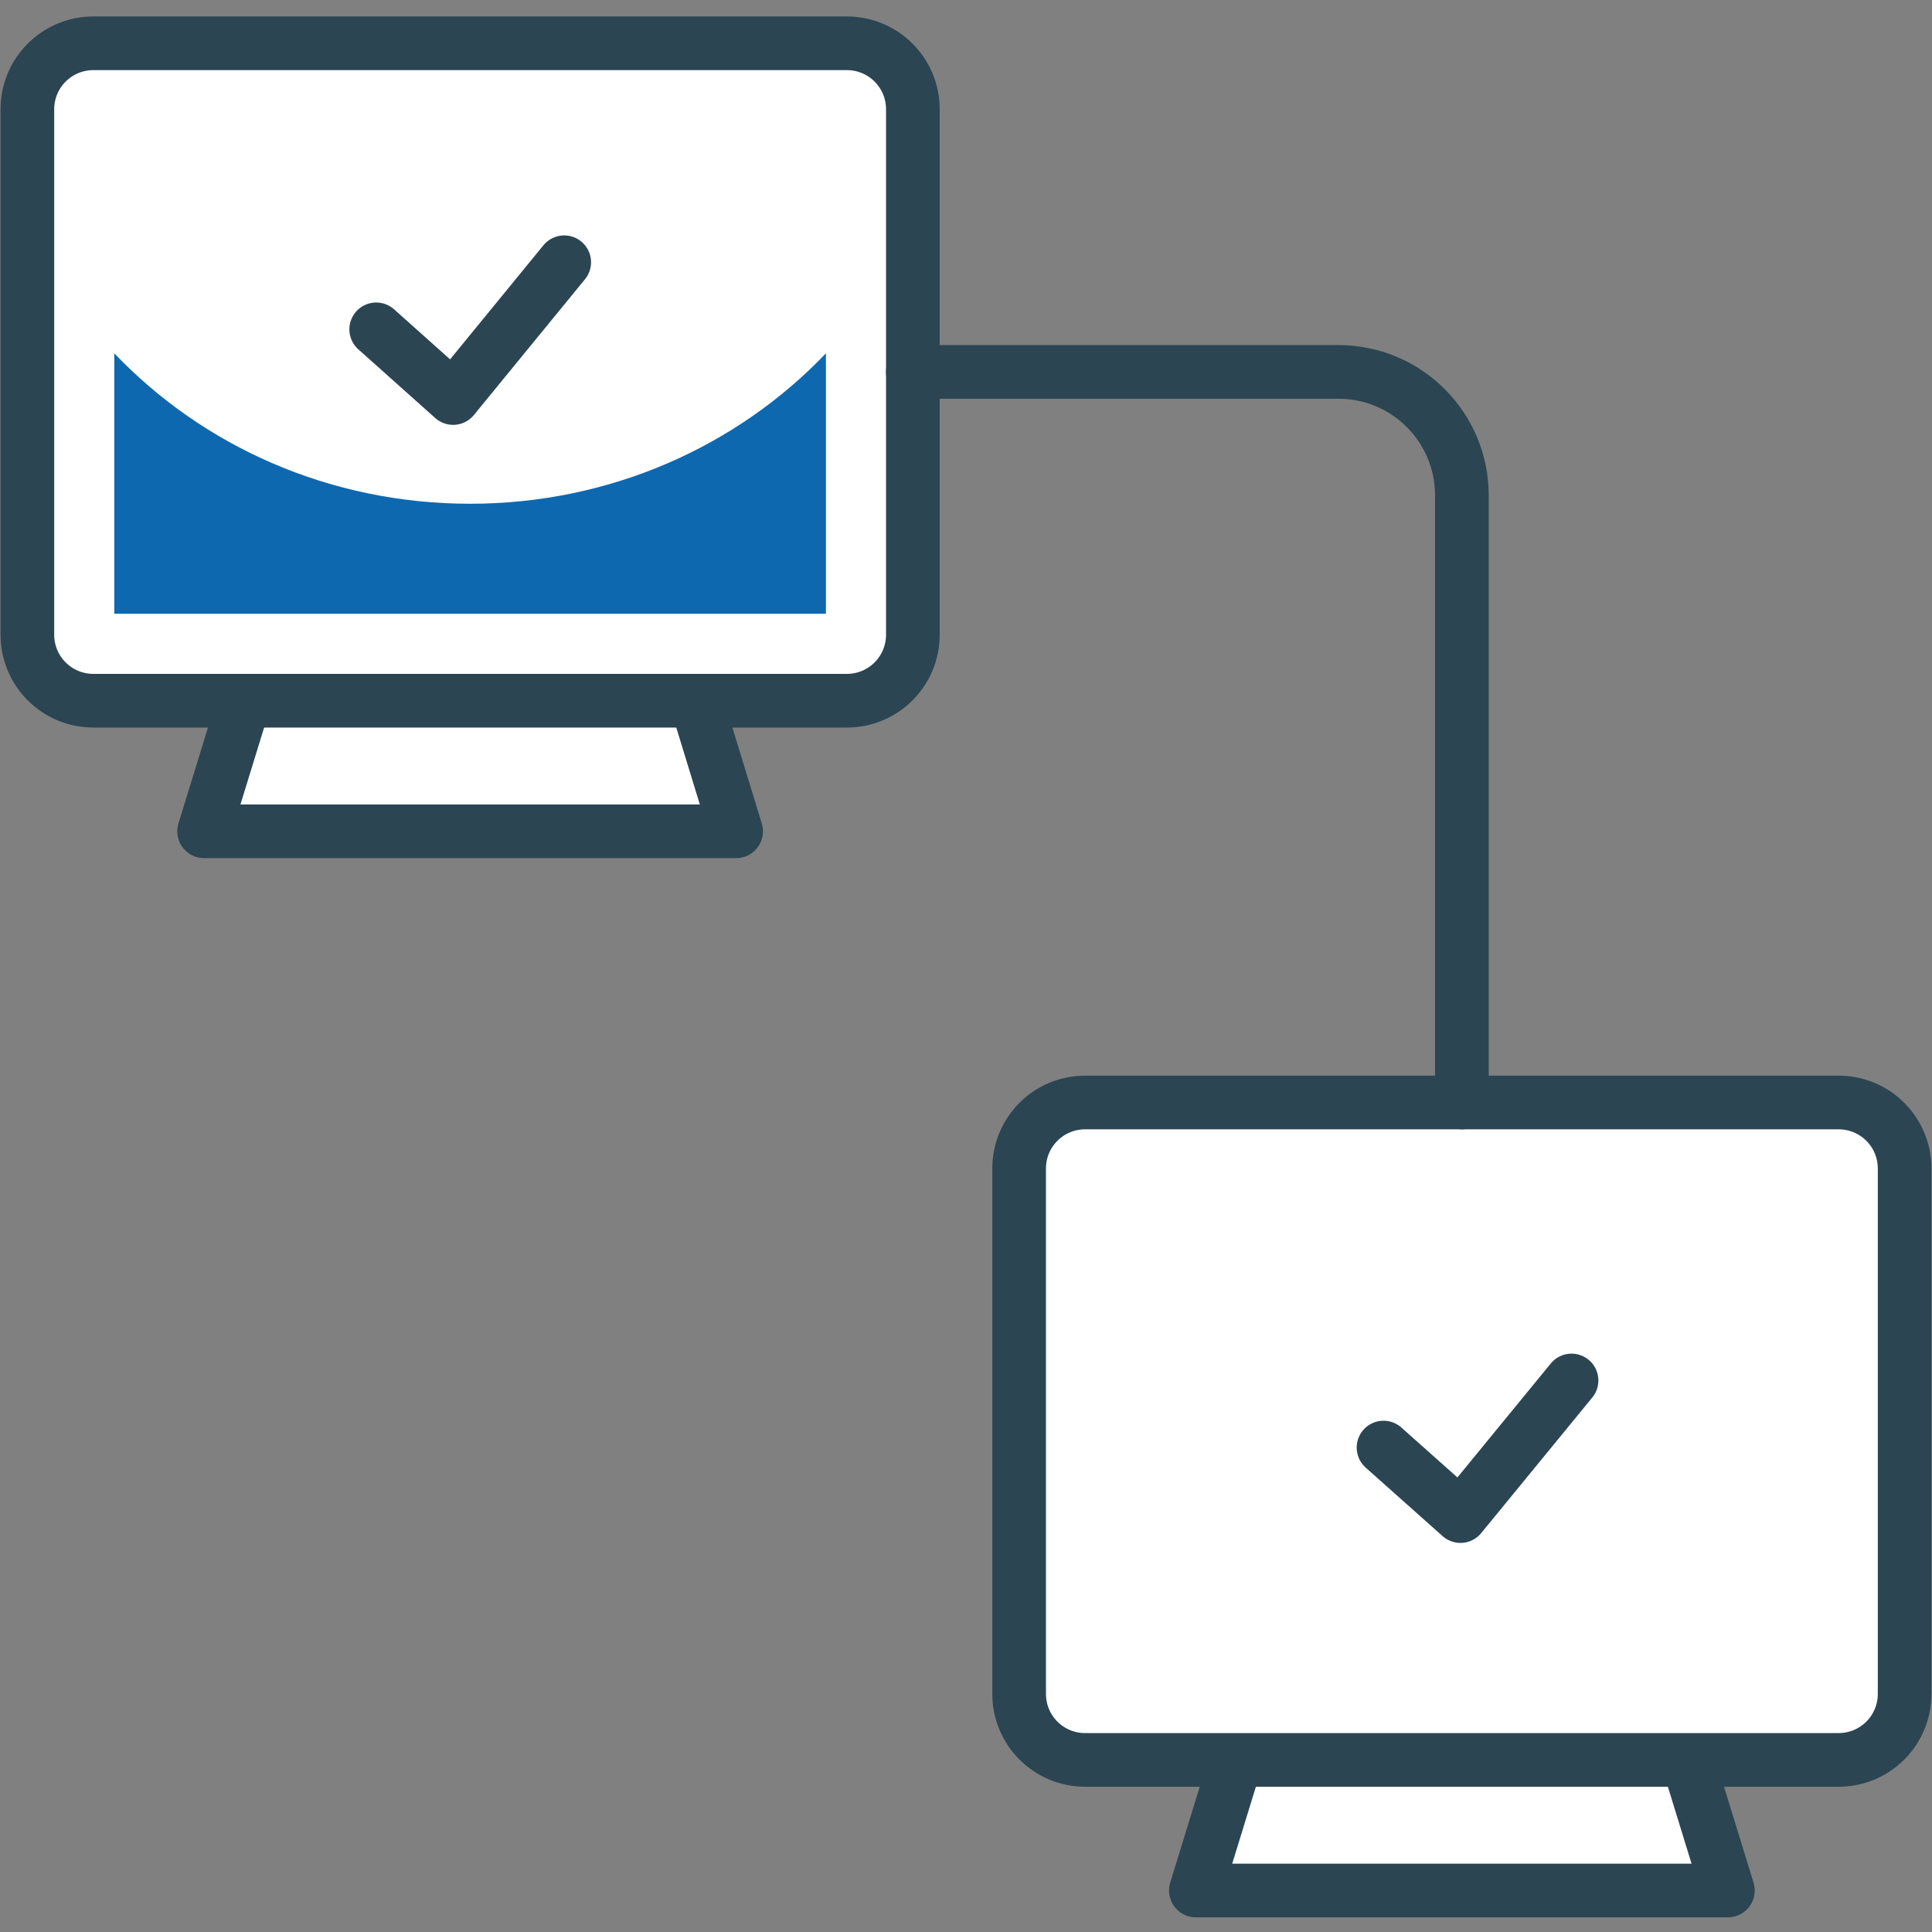 <?xml version="1.0" encoding="UTF-8"?>
<svg id="Layer_1" data-name="Layer 1" xmlns="http://www.w3.org/2000/svg" viewBox="0 0 108 108">
  <rect x="0" y="0" width="108" height="108" fill="#808080" stroke="none"/>
  <defs>
    <style>
      .cls-1 {
        fill: none;
      }

      .cls-1, .cls-2 {
        stroke: #2b4553;
        stroke-linecap: round;
        stroke-linejoin: round;
        stroke-width: 3px;
      }

      .cls-3 {
        fill: #0d68b0;
        fill-rule: evenodd;
        stroke-width: 0px;
      }

      .cls-2 {
        fill: #fff;
      }
    </style>
  </defs>
  <g>
    <polyline class="cls-2" points="13.66 39.16 11.41 46.47 26.28 46.47 41.15 46.47 38.91 39.16"/>
    <path class="cls-2" d="m41.15,2.42H5.22c-2.04,0-3.69,1.65-3.69,3.69v29.37c0,2.04,1.65,3.69,3.69,3.69h42.12c2.04,0,3.69-1.65,3.69-3.69V6.11c0-2.04-1.65-3.69-3.69-3.69h-6.19Z"/>
    <polyline class="cls-1" points="21.03 18.41 25.33 22.25 31.54 14.66"/>
    <polyline class="cls-2" points="69.1 98.37 66.85 105.68 81.72 105.68 96.59 105.68 94.34 98.37"/>
    <path class="cls-2" d="m96.59,61.63h-35.93c-2.04,0-3.69,1.65-3.69,3.69v29.37c0,2.04,1.65,3.69,3.69,3.69h42.12c2.04,0,3.69-1.65,3.69-3.69v-29.37c0-2.04-1.65-3.69-3.69-3.69h-6.19Z"/>
    <path class="cls-1" d="m51.03,20.79h23.79c3.81,0,6.9,3.09,6.9,6.9v33.94"/>
    <polyline class="cls-1" points="77.34 80.92 81.64 84.75 87.85 77.17"/>
  </g>
  <path class="cls-3" d="m26.28,28.16c-7.88,0-14.97-3.24-19.89-8.41v14.56h39.78v-14.56c-4.92,5.16-12.01,8.41-19.89,8.41"/>
</svg>